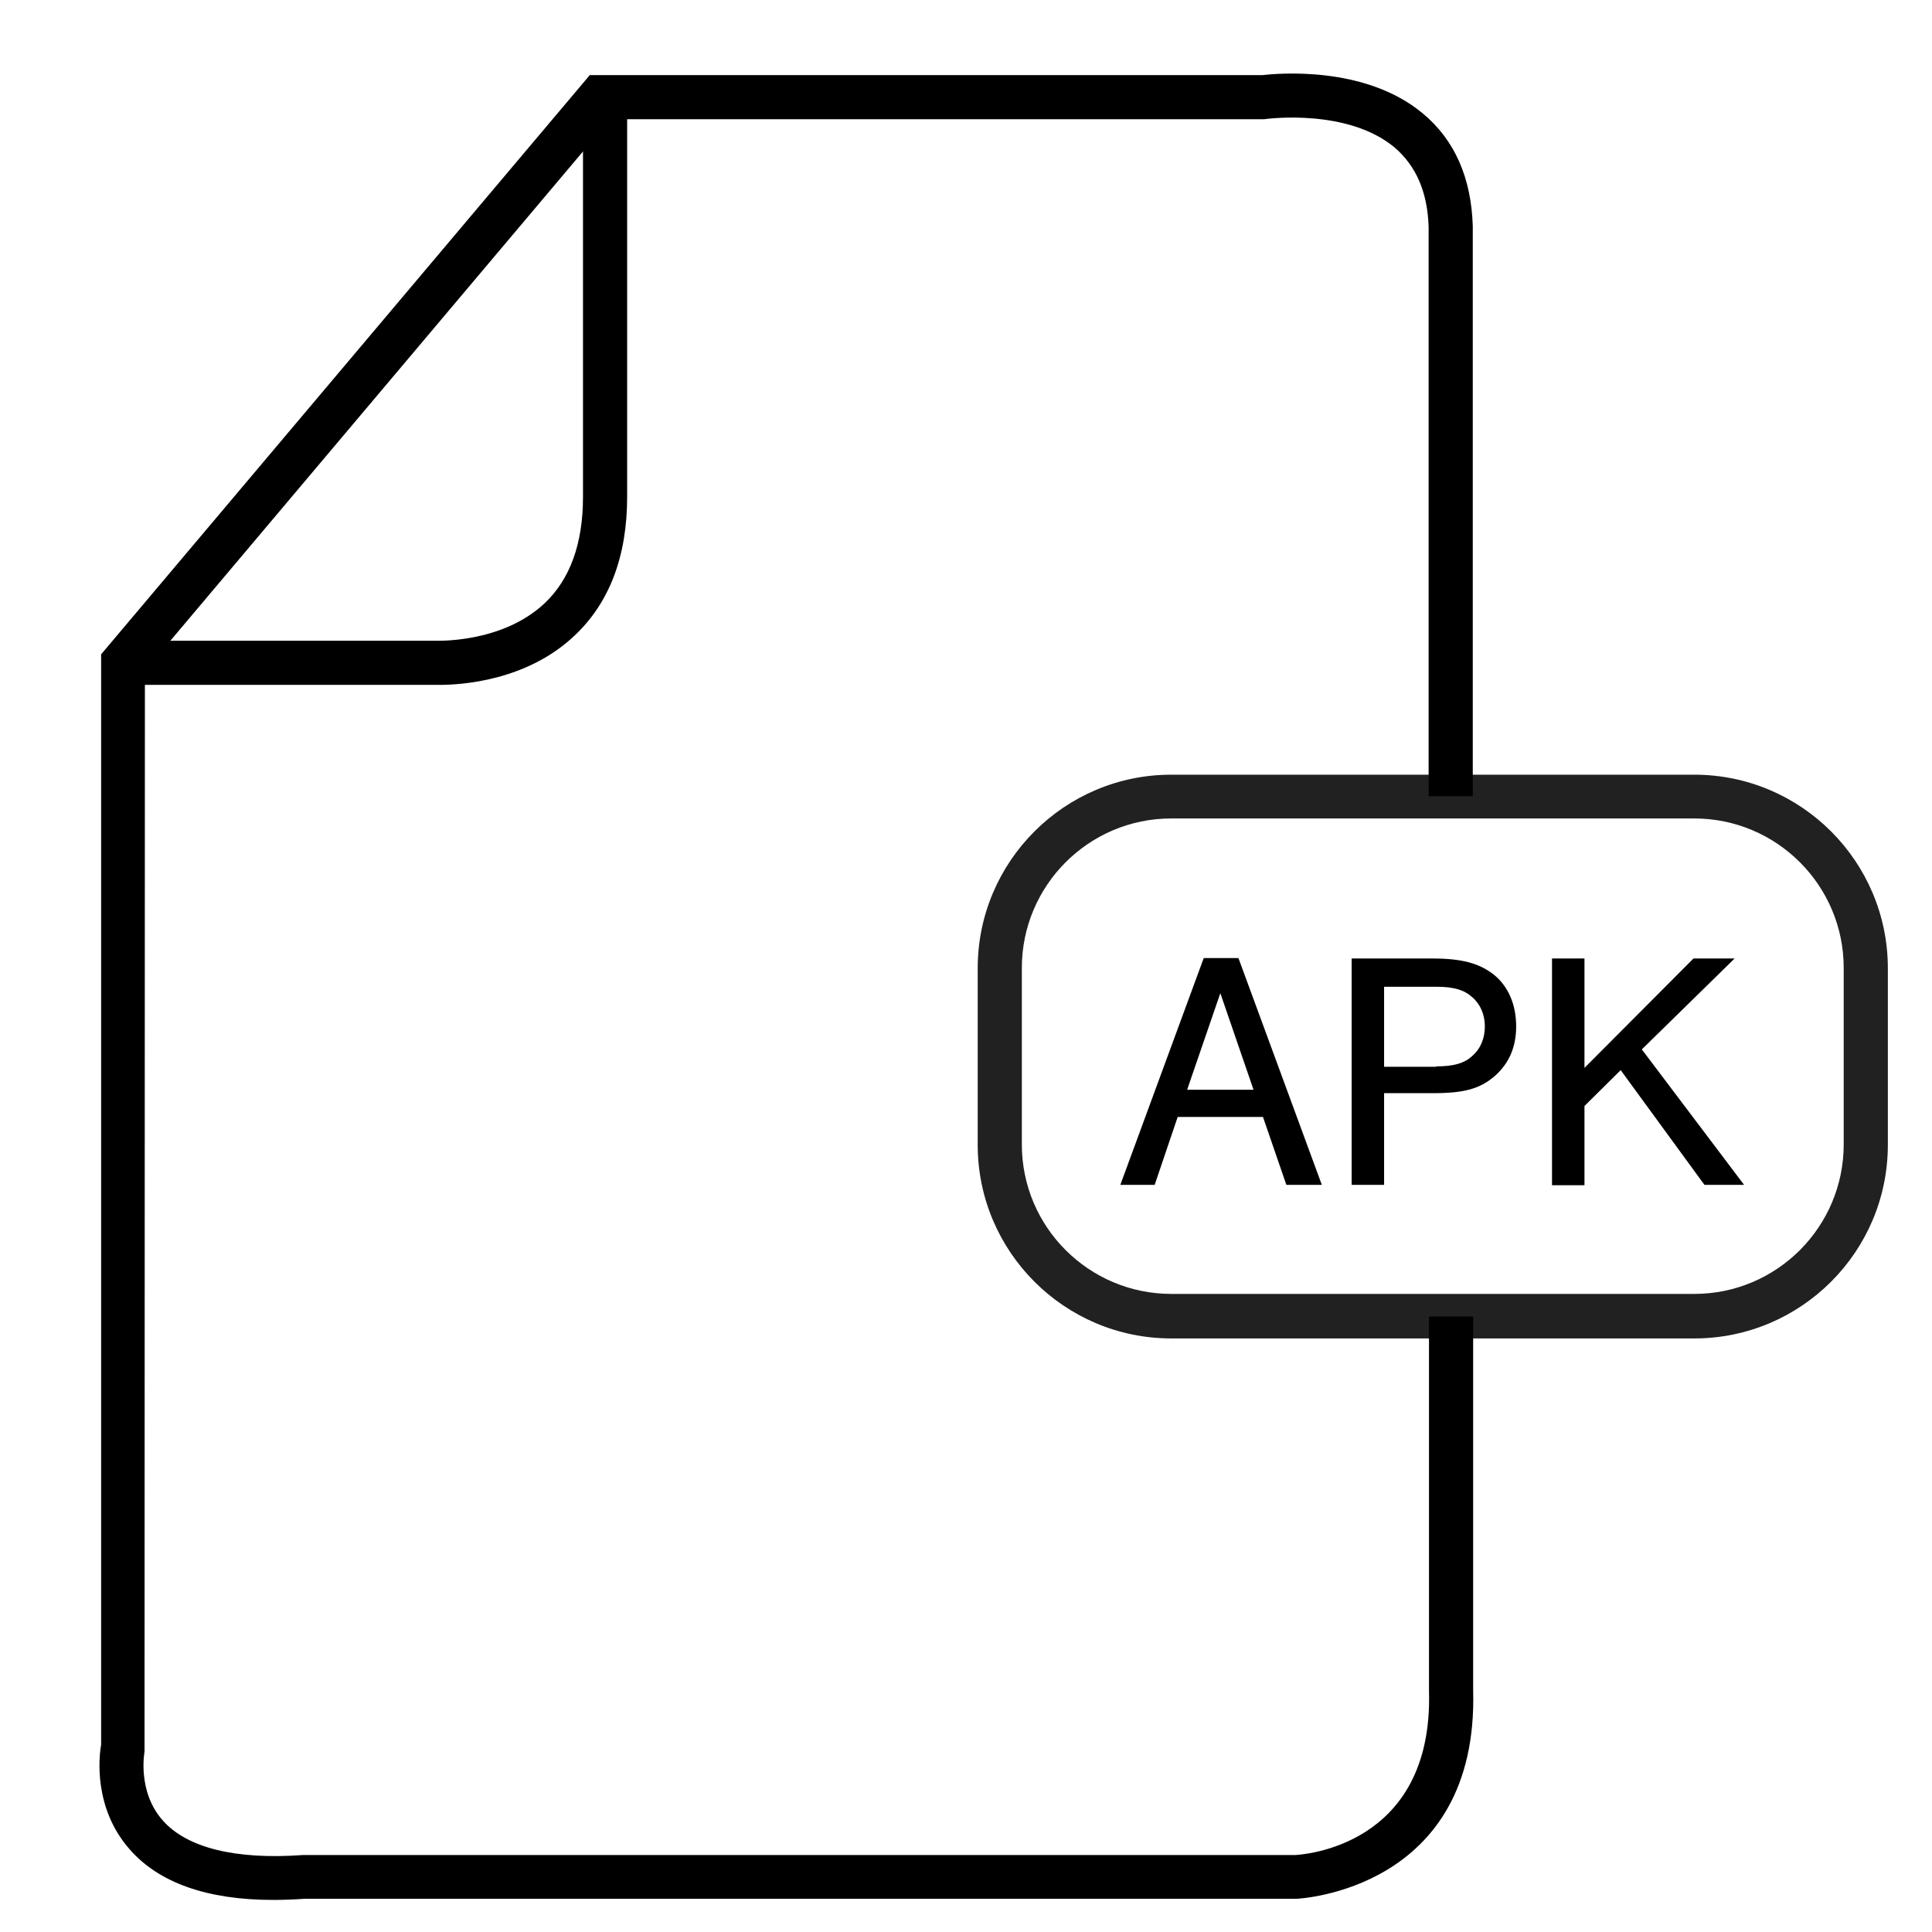 <?xml version="1.0" encoding="utf-8"?>
<!-- Generator: Adobe Illustrator 24.1.0, SVG Export Plug-In . SVG Version: 6.00 Build 0)  -->
<svg version="1.1" id="Capa_1" xmlns="http://www.w3.org/2000/svg" xmlns:xlink="http://www.w3.org/1999/xlink" x="0px" y="0px"
	 viewBox="0 0 512 512" style="enable-background:new 0 0 512 512;" xml:space="preserve">
<style type="text/css">
	.st0{opacity:0.87;}
</style>
<path d="M72.4,503.5c-17.4,0-30.4-4.5-38.2-13.6c-9.4-10.8-8-24.3-7.4-27.5v-289L156.3,19.9h178.3c3.6-0.4,27.1-2.7,42.5,10.2
	c8.4,7,12.8,17,13.2,29.8l0,151.1h-11.7V60.1c-0.3-9.2-3.3-16.1-9-21c-12.4-10.4-33.6-7.6-33.8-7.6l-0.8,0.1H161.7L38.4,177.8
	l-0.1,286.4c0,0.1-2,10.5,4.8,18.2c6.4,7.3,19.3,10.5,37.2,9.2l263,0c1.3-0.1,36.6-1.9,35.4-43.5v-99.2h11.7v99
	c1.5,53.1-46.4,55.3-46.9,55.3l-262.8,0C77.8,503.4,75,503.5,72.4,503.5z"/>
<path class="st0" d="M449,354.7H310.4c-28.3,0-51.3-23-51.3-51.3v-46.8c0-28.3,23-51.3,51.3-51.3H449c28.3,0,51.3,23,51.3,51.3v46.8
	C500.3,331.7,477.3,354.7,449,354.7z M310.4,216.9c-21.9,0-39.6,17.8-39.6,39.6v46.8c0,21.9,17.8,39.6,39.6,39.6H449
	c21.9,0,39.6-17.8,39.6-39.6v-46.8c0-21.9-17.8-39.6-39.6-39.6H310.4z"/>
<path d="M116.5,181.5c-1,0-1.6,0-1.8,0l-82.1,0v-11.7H115c0.5,0,17.9,0.8,29.3-9.9c6.8-6.4,10.2-15.9,10.2-28.2V25.8h11.7v105.9
	c0,15.7-4.7,28.1-14,36.8C139.5,180.5,122.1,181.5,116.5,181.5z"/>
<g>
	<path d="M312.1,296l-6.1,18h-9.1l22.1-60.1h9.2l22.1,60.1h-9.4l-6.2-18H312.1z M323.4,263.2l-8.8,25.6h17.6L323.4,263.2z"/>
	<path d="M366.8,314h-8.6V254h21.1c8,0,12.6,1.2,16.6,4.3c3.8,3.1,5.9,7.9,5.9,13.7c0,5.5-1.9,9.8-5.6,13.1
		c-3.9,3.4-8.1,4.6-16.3,4.6h-13.1V314z M380.6,282.6c4.6,0,7.5-0.8,9.6-2.8c2.2-1.9,3.3-4.7,3.3-7.8c0-3.1-1.2-5.9-3.3-7.7
		c-2.2-2-5-2.8-9.6-2.8h-13.8v21.2H380.6z"/>
	<path d="M462.2,314h-10.5l-22.2-30.4l-9.6,9.5v21h-8.6V254h8.6v29l28.9-29h10.9l-24.6,24.1L462.2,314z"/>
</g>
</svg>
